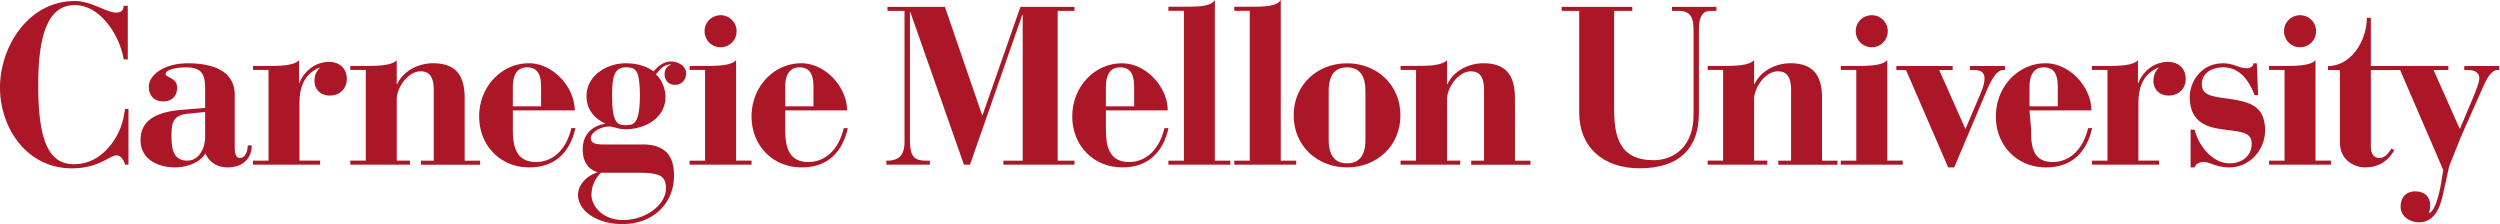 <svg xmlns="http://www.w3.org/2000/svg" width="178.5" height="16"><style>path{fill:#ab1727}</style><path d="M9.124.412H8.83C8.816.752 8.635.9 8.296.9 7.614.9 6.51.073 5.34.073 2.013.073 0 3.35 0 6.239c0 2.907 1.916 5.779 5.129 5.779 1.95 0 2.68-.924 3.198-.924.342 0 .537.423.602.665h.244V7.78h-.244l-.098.552c-.228 1.316-1.444 3.393-3.538 3.393-1.851 0-2.564-1.737-2.564-5.682 0-4.138.972-5.68 2.612-5.68 1.85 0 3.23 2.222 3.49 3.88h.293V.412zm8.852 9.969h-.288c0 .417-.176.898-.56.898-.289 0-.368-.304-.368-.8V6.794c0-1.825-1.714-2.275-3.363-2.275-1.601 0-2.771.787-2.771 1.682 0 .562.32 1.041 1.04 1.041.609 0 .978-.4.978-.961 0-.767-.8-.72-.817-.992-.014-.353.913-.48 1.458-.48 1.2 0 1.361.59 1.361 1.553v1.344l-1.57.128c-1.456.113-3.042.497-3.042 2.162 0 1.394 1.249 1.956 2.482 1.956.624 0 1.729-.242 2.146-1.01.288.672.88 1.01 1.6 1.01 1.042 0 1.714-.626 1.714-1.571m-3.33-.527c-.032.849-.514 1.616-1.265 1.616-1.09 0-1.136-.991-1.136-1.824 0-.851.095-1.411 1.136-1.523l1.265-.128v1.859zm3.42 1.905h4.79v-.29h-1.474V7.384c0-1.233.385-2.097 1.394-2.547h.064c-.272.288-.385.543-.385.944 0 .626.464 1.042 1.09 1.042.768 0 1.217-.558 1.217-1.169 0-.77-.513-1.234-1.266-1.234-1.025 0-1.81.705-2.114 1.506h-.032V4.291c-.337.416-1.521.416-2.178.416h-1.106v.287h1.106v6.476h-1.106v.289zm6.946 0h4.258v-.29h-.944V7.08c0-.815.8-1.987 1.697-1.987.464 0 .946.194.946 1.314v5.064h-.914v.289h4.227v-.29h-1.105V7c0-1.73-.736-2.484-2.258-2.484-1.07 0-2.129.56-2.561 1.49h-.032V4.29c-.337.416-1.52.416-2.177.416h-1.137v.287h1.105v6.476h-1.105v.289zm11.603-3.875h4.421c-.016-1.73-1.618-3.395-3.3-3.365-1.888 0-3.524 1.635-3.524 3.796 0 2.083 1.522 3.637 3.573 3.637 1.97 0 2.947-1.219 3.299-2.805h-.288c-.352 1.49-1.281 2.42-2.53 2.42-1.49 0-1.65-1.25-1.65-2.338V7.884zm0-.29V6.218c0-1.074.466-1.409 1.01-1.409.767 0 1.009.527 1.009 1.409v1.376h-2.019zm12.373-2.353c0-.562-.608-.849-1.089-.849-.527 0-.927.353-1.233.705-.465-.336-1.104-.578-2-.578-1.346 0-2.789.88-2.789 2.34 0 .88.482 1.568 1.33 1.952v.031c-.624.08-1.602.513-1.602 1.842 0 .8.369 1.41 1.042 1.602v.031c-.641.175-1.377.815-1.377 1.585 0 1.184 1.393 2.098 3.17 2.098 2.226 0 3.684-1.506 3.684-3.458 0-1.555-.769-2.258-2.338-2.226h-2.66c-.4 0-.944-.016-.944-.448 0-.401.69-.833 1.297-.833.177 0 .352.048.53.095a2 2 0 0 0 .656.098c1.377 0 2.85-.786 2.85-2.307 0-.512-.24-1.231-.688-1.616.288-.288.433-.642 1.057-.72v.031c-.336.176-.432.384-.432.706 0 .368.256.736.735.736.514 0 .801-.385.801-.817m-6.084 7.092h2.513c1.601 0 2.13.144 2.13 1.121 0 1.169-1.44 2.257-3.058 2.257-1.442 0-2.225-.976-2.259-1.744 0-.705.24-1.17.674-1.634m2.786-5.475c-.017 1.97-.433 2.08-1.009 2.08-.64 0-.977-.207-.977-2.13 0-1.295.144-2 .977-2 .752 0 .992.209 1.01 2.05m3.547 4.901h4.424v-.29h-1.106V4.292c-.337.416-1.523.416-2.179.416h-1.139v.287h1.105v6.476h-1.105v.289zm1.068-9.529a1.14 1.14 0 0 0 1.144 1.144 1.14 1.14 0 0 0 1.143-1.145c0-.635-.507-1.142-1.143-1.142s-1.144.507-1.144 1.142m5.758 5.655h4.419c-.014-1.73-1.617-3.395-3.3-3.365-1.888 0-3.523 1.635-3.523 3.796 0 2.083 1.524 3.637 3.572 3.637 1.97 0 2.949-1.219 3.3-2.805h-.288c-.352 1.49-1.28 2.42-2.531 2.42-1.489 0-1.649-1.25-1.649-2.338V7.884zm0-.29V6.218c0-1.074.464-1.409 1.01-1.409.767 0 1.008.527 1.008 1.409v1.376h-2.018zm7.223 4.165h3.106v-.288h-.224c-.865 0-1.201-.225-1.201-1.522V.872h.033l3.825 10.887h.433l3.73-10.694h.032V11.47h-1.378v.288h5.075v-.288h-1.2V.776h1.2V.488H72.86L70.154 8.22h-.032L67.465.488h-4.098v.288h1.215v9.319c0 .688-.159 1.376-1.231 1.376h-.064v.288z"/><path d="M78.96 7.884h4.42c-.015-1.73-1.617-3.395-3.299-3.365-1.889 0-3.524 1.635-3.524 3.796 0 2.083 1.523 3.637 3.574 3.637 1.968 0 2.947-1.219 3.298-2.805h-.288c-.35 1.49-1.28 2.42-2.53 2.42-1.491 0-1.65-1.25-1.65-2.338V7.884zm0-.29V6.218c0-1.074.465-1.409 1.01-1.409.769 0 1.009.527 1.009 1.409v1.376H78.96z"/><path d="M83.423 11.759h4.423v-.288H86.74V0c-.289.48-1.17.48-2.308.48h-1.01v.29h1.108v10.7h-1.107v.289zm4.704 0h4.423v-.288h-1.105V0c-.29.48-1.17.48-2.308.48h-1.01v.29h1.105v10.7h-1.105v.289zM99.99 8.235c0-2.193-1.696-3.716-3.81-3.716-2.113 0-3.812 1.523-3.812 3.716 0 2.195 1.699 3.717 3.812 3.717 2.114 0 3.81-1.522 3.81-3.717m-2.498 1.73c0 1.202-.495 1.697-1.312 1.697-.816 0-1.313-.495-1.313-1.698V6.505c0-1.2.497-1.696 1.313-1.696.817 0 1.312.496 1.312 1.696v3.46zM100 11.759h4.26v-.29h-.944V7.08c0-.815.801-1.987 1.698-1.987.463 0 .945.194.945 1.314v5.064h-.915v.289h4.23v-.29h-1.107V7c0-1.73-.736-2.484-2.257-2.484-1.072 0-2.13.56-2.563 1.49h-.03V4.29c-.336.416-1.522.416-2.179.416h-1.137v.287h1.105v6.476h-1.105v.289zM111.504.776h1.25v7.253c0 2.481 1.71 3.987 4.321 3.987 2.946 0 4.226-1.555 4.226-3.909V2.121c0-.929.256-1.345.833-1.345h.416V.488h-3.17v.288h.465c.817 0 1.073.416 1.073 1.345v6.085c0 2.175-1.314 3.232-2.867 3.232-2.338 0-2.801-1.568-2.801-3.617V.776h1.296V.488h-5.042v.288z"/><path d="M121.927 11.759h4.259v-.29h-.944V7.08c0-.815.798-1.987 1.695-1.987.466 0 .946.194.946 1.314v5.064h-.912v.289h4.227v-.29h-1.104V7c0-1.73-.738-2.484-2.258-2.484-1.072 0-2.13.56-2.562 1.49h-.032V4.29c-.337.416-1.521.416-2.18.416h-1.135v.287h1.103v6.476h-1.103v.289zm9.504 0h4.424v-.29h-1.105V4.292c-.338.416-1.522.416-2.18.416h-1.139v.287h1.108v6.476h-1.108v.289zM132.5 2.23a1.14 1.14 0 0 0 1.145 1.144c.634 0 1.141-.51 1.141-1.145s-.507-1.142-1.141-1.142a1.14 1.14 0 0 0-1.146 1.142m6.601 9.723h.432l2.369-5.606c.4-.897.736-1.33 1.105-1.345h.145v-.29h-2.498v.29h.305c.464 0 .736.175.736.591 0 .258-.08.61-.272 1.057l-1.09 2.563-1.873-4.211h.961v-.29h-4.02v.29h.69l3.01 6.95zm5.808-4.068h4.42c-.015-1.73-1.617-3.395-3.298-3.365-1.89 0-3.525 1.635-3.525 3.796 0 2.083 1.523 3.637 3.574 3.637 1.969 0 2.945-1.219 3.298-2.805h-.286c-.355 1.49-1.282 2.42-2.532 2.42-1.49 0-1.54-1.25-1.54-2.338l-.111-1.345zm0-.29V6.218c0-1.074.465-1.409 1.01-1.409.768 0 1.007.527 1.007 1.409v1.376h-2.017z"/><path d="M149.366 11.759h4.788v-.29h-1.472V7.384c0-1.233.384-2.097 1.393-2.547h.064c-.272.288-.384.543-.384.944 0 .626.463 1.042 1.089 1.042.769 0 1.217-.558 1.217-1.169 0-.77-.512-1.234-1.266-1.234-1.024 0-1.81.705-2.113 1.506h-.032V4.291c-.337.416-1.522.416-2.178.416h-1.106v.287h1.106v6.476h-1.106v.289zm7.043.193h.289c.08-.258.337-.386.657-.386.416 0 .912.386 1.81.386 1.522 0 2.562-1.314 2.562-2.627 0-1.954-1.344-2.099-3.06-2.339-.896-.128-1.456-.273-1.456-.978 0-.752.656-1.199 1.521-1.199 1.2 0 1.843.944 2.244 1.985h.255l-.096-2.275h-.24c0 .193-.191.353-.497.353-.513 0-.93-.353-1.666-.353-1.6 0-2.385 1.363-2.385 2.387 0 2.067 1.568 2.241 2.785 2.386 1.155.145 1.635.256 1.635.993 0 .85-.704 1.377-1.57 1.377-1.217 0-2.21-1.232-2.5-2.401h-.288v2.69zm5.601-.193h4.422v-.29h-1.104V4.292c-.337.416-1.522.416-2.179.416h-1.139v.287h1.107v6.476h-1.107v.289zm1.07-9.529c0 .634.506 1.144 1.142 1.144a1.14 1.14 0 0 0 1.144-1.145c0-.635-.507-1.142-1.144-1.142-.636 0-1.142.507-1.142 1.142m3.987 2.772v5.124c0 1.522 1.313 1.827 1.761 1.827.978 0 1.634-.4 2.131-1.234l-.207-.112c-.193.288-.451.673-.85.673-.416 0-.625-.305-.625-.832V5.001h1.475v-.287h-1.475V1.271h-.288c0 1.698-1.154 3.443-2.772 3.443v.287h.85z"/><path d="M170.698 5h.671l3.074 7.124-.095.64c-.064.465-.385 2.292-.913 2.45v-.047c.064-.225.08-.4.08-.544 0-.545-.383-.961-1.058-.961-.703 0-1.055.48-1.055 1.089 0 .656.609 1.122 1.311 1.122 1.267 0 1.587-1.395 1.73-2.067l.433-1.953.833-2.081 1.585-3.572c.353-.814.672-1.2 1.025-1.2h.128v-.289h-2.497v.29h.336c.511 0 .737.288.737.56 0 .318-.21.848-.465 1.456l-.928 2.194L173.756 5h1.057v-.29h-4.115V5z"/></svg>